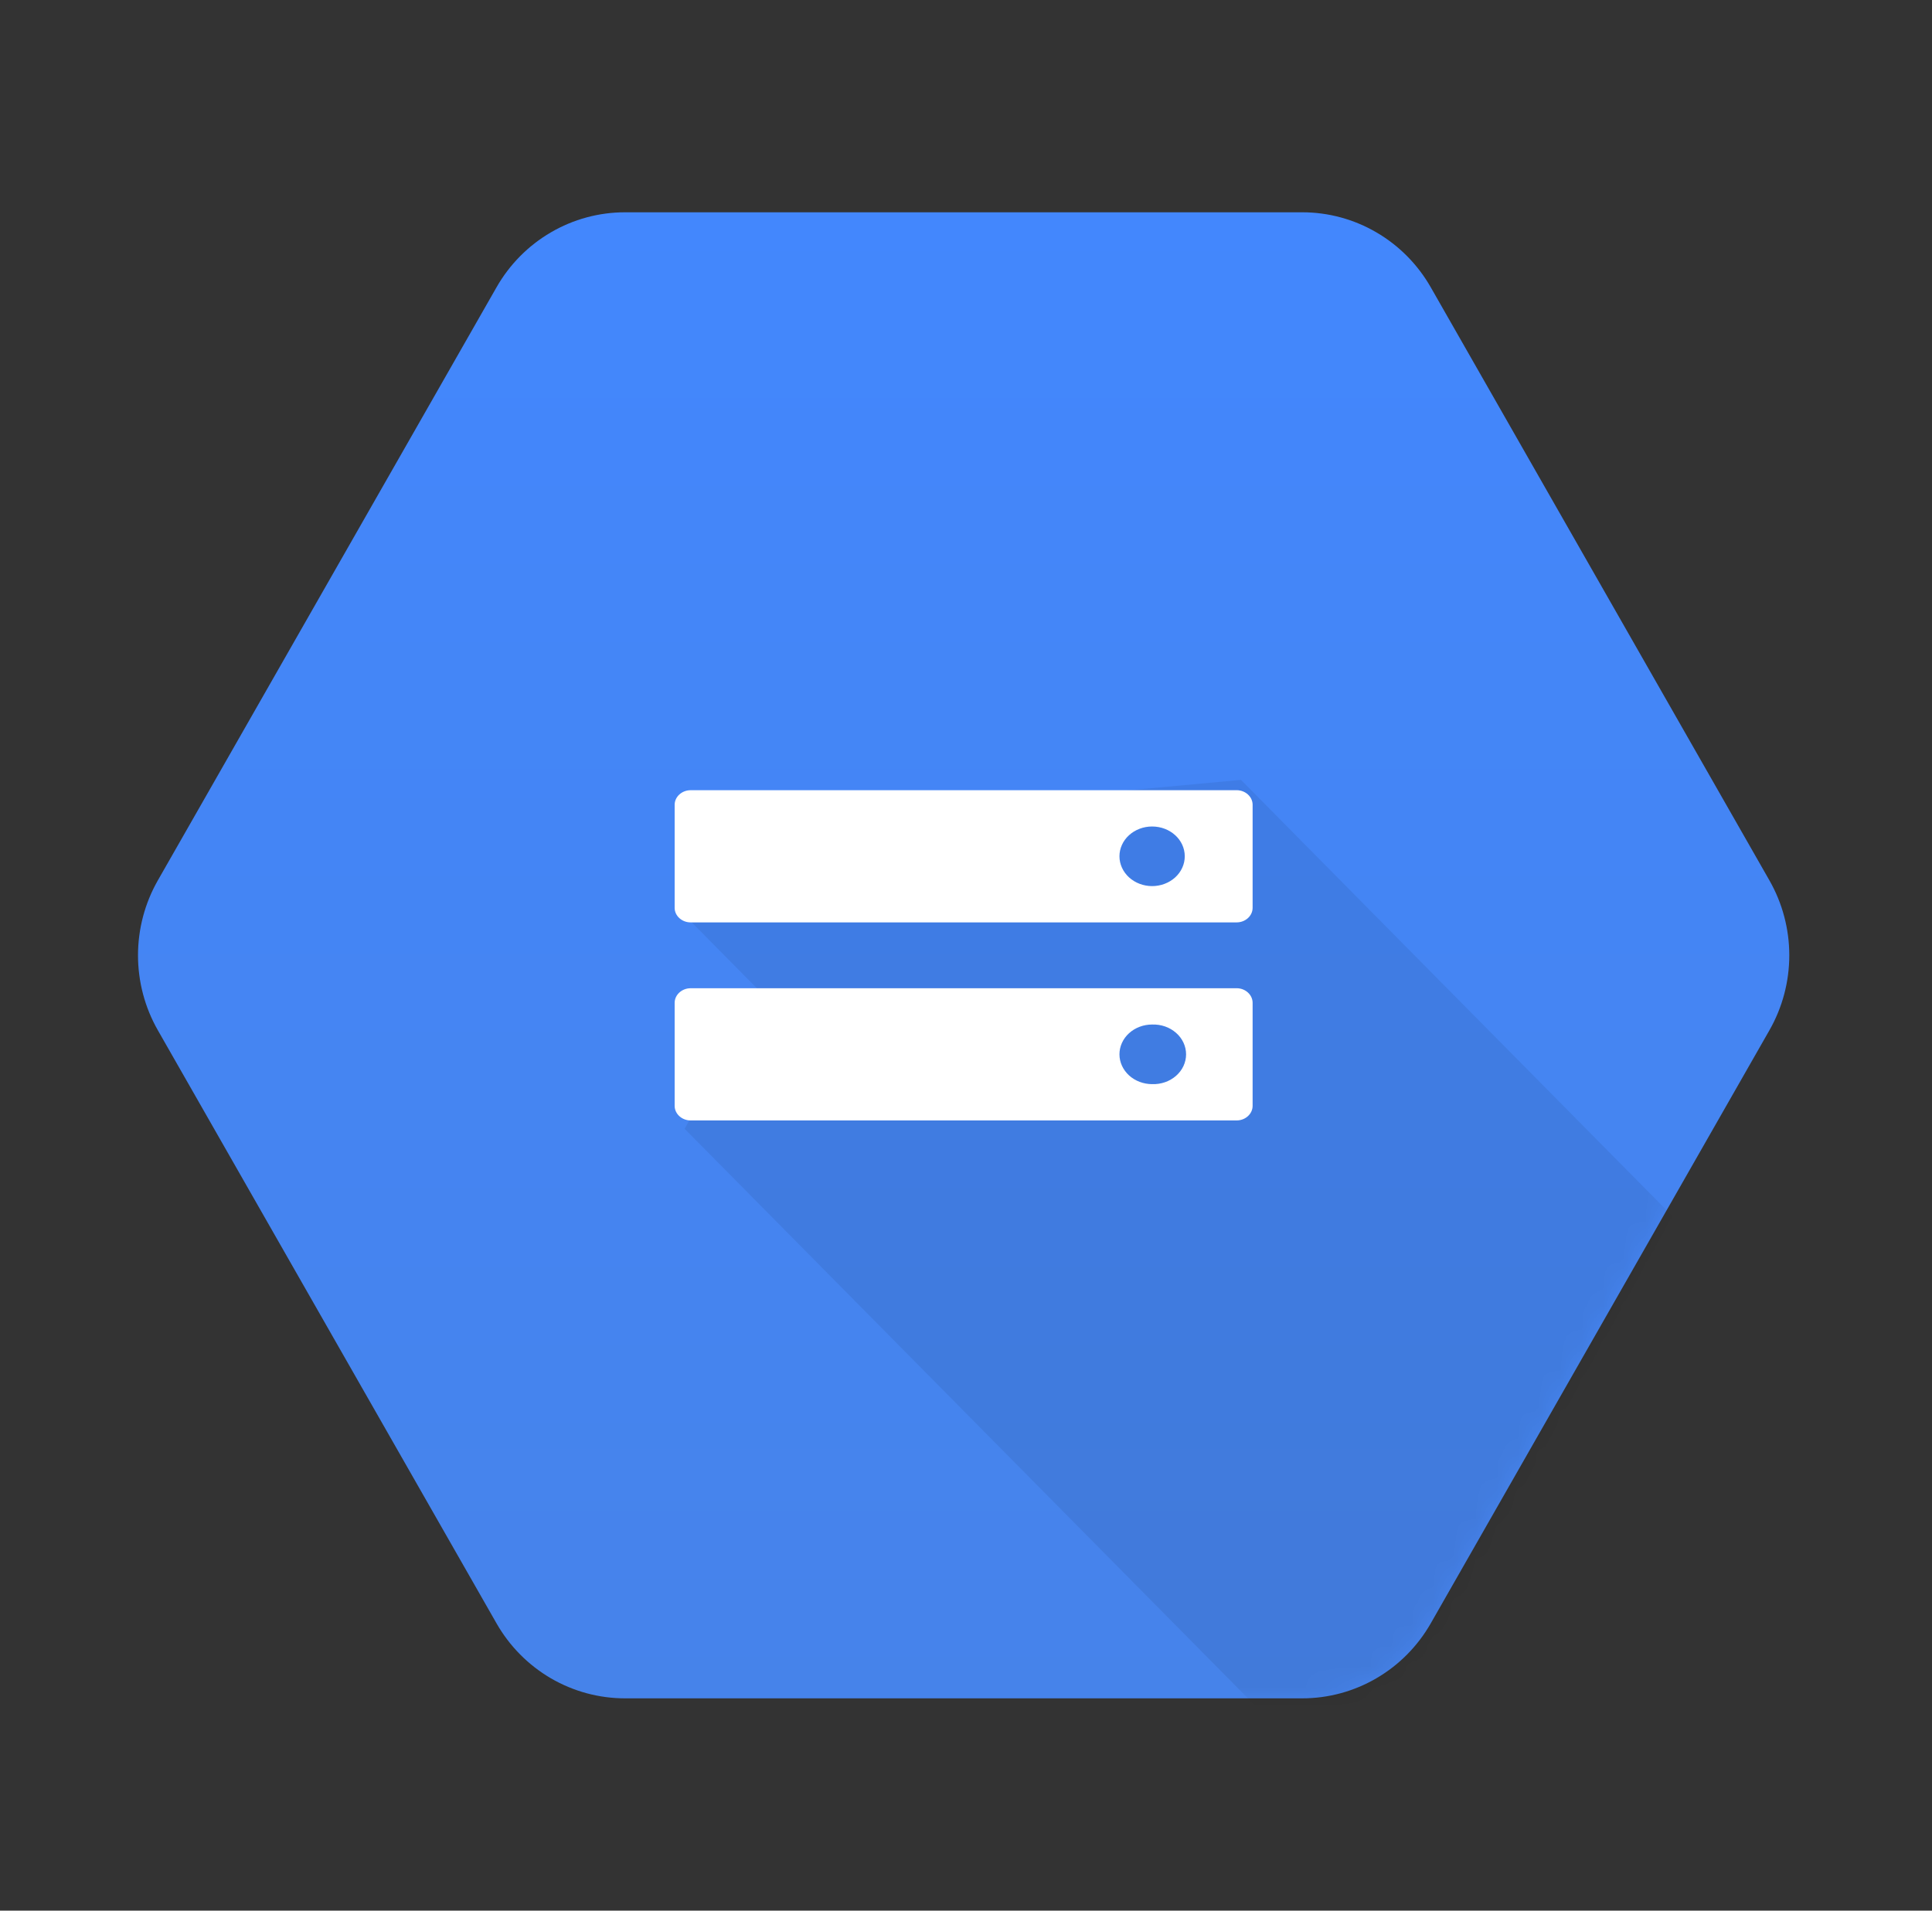 <?xml version="1.0" encoding="UTF-8"?> <svg xmlns="http://www.w3.org/2000/svg" width="91" height="90" viewBox="0 0 91 90" fill="none"><rect x="0" y="0" width="91" height="90" fill="#333333" stroke="none"/><path d="M23.387 76.468L7.436 48.532C6.823 47.459 6.5 46.24 6.5 45C6.5 43.76 6.823 42.541 7.436 41.468L23.387 13.533C24 12.459 24.882 11.567 25.945 10.947C27.007 10.326 28.212 10 29.439 10H61.34C62.566 10 63.771 10.326 64.833 10.947C65.896 11.567 66.778 12.459 67.391 13.533L83.341 41.468C83.955 42.542 84.278 43.76 84.278 45C84.278 46.241 83.955 47.459 83.341 48.533L67.391 76.467C66.778 77.541 65.896 78.433 64.833 79.053C63.771 79.674 62.566 80 61.34 80H29.439C28.212 80 27.007 79.674 25.944 79.054C24.882 78.433 24 77.542 23.387 76.468Z" fill="url(#paint0_linear_8064_256677)"></path><mask id="mask0_8064_256677" style="mask-type:luminance" maskUnits="userSpaceOnUse" x="6" y="10" width="79" height="70"><path d="M23.387 76.468L7.436 48.532C6.823 47.459 6.5 46.24 6.5 45C6.5 43.76 6.823 42.541 7.436 41.468L23.387 13.533C24 12.459 24.882 11.567 25.944 10.947C27.006 10.326 28.211 10 29.438 10H61.339C62.566 10 63.771 10.326 64.833 10.947C65.895 11.567 66.778 12.459 67.391 13.533L83.341 41.468C83.955 42.542 84.278 43.76 84.278 45C84.278 46.241 83.955 47.459 83.341 48.533L67.391 76.467C66.778 77.541 65.895 78.433 64.833 79.054C63.771 79.674 62.566 80 61.339 80H29.438C28.211 80 27.006 79.674 25.944 79.053C24.882 78.433 24 77.541 23.387 76.467V76.468Z" fill="white"></path></mask><g mask="url(#mask0_8064_256677)"><path opacity="0.07" d="M36.471 38.779L32.211 43.074L35.831 46.734L32.247 53.171L59.369 80.595L65.941 80.596L78.776 57.288L58.452 36.736L36.471 38.779Z" fill="black"></path></g><path d="M58.247 37.223H32.53C32.116 37.223 31.777 37.532 31.777 37.91V42.763C31.777 43.14 32.116 43.449 32.53 43.449H58.247C58.661 43.449 59 43.14 59 42.763V37.909C59 37.532 58.661 37.222 58.247 37.222M54.265 41.74C53.858 41.739 53.467 41.591 53.179 41.328C52.891 41.064 52.729 40.708 52.728 40.335C52.728 40.151 52.767 39.969 52.845 39.798C52.922 39.628 53.035 39.473 53.178 39.343C53.321 39.213 53.49 39.109 53.677 39.039C53.863 38.968 54.063 38.932 54.265 38.932C55.116 38.932 55.804 39.557 55.804 40.335C55.804 40.52 55.765 40.703 55.687 40.873C55.61 41.044 55.497 41.198 55.354 41.329C55.211 41.459 55.041 41.563 54.854 41.633C54.667 41.704 54.467 41.74 54.265 41.74ZM58.247 46.55L32.53 46.551C32.116 46.551 31.777 46.861 31.777 47.239V52.091C31.777 52.468 32.116 52.778 32.53 52.778H58.247C58.661 52.778 59 52.468 59 52.091V47.238C59 46.861 58.661 46.55 58.247 46.55ZM54.265 51.068C53.858 51.067 53.467 50.919 53.179 50.656C52.891 50.392 52.728 50.035 52.728 49.663C52.728 49.479 52.767 49.297 52.845 49.126C52.922 48.956 53.035 48.801 53.178 48.671C53.321 48.541 53.49 48.437 53.677 48.367C53.863 48.296 54.063 48.26 54.265 48.26C54.472 48.253 54.679 48.283 54.873 48.35C55.067 48.417 55.244 48.52 55.393 48.651C55.543 48.782 55.662 48.939 55.743 49.113C55.824 49.287 55.866 49.475 55.866 49.664C55.866 49.853 55.824 50.04 55.743 50.215C55.662 50.389 55.543 50.546 55.393 50.677C55.244 50.808 55.067 50.91 54.873 50.977C54.679 51.044 54.472 51.076 54.265 51.068Z" fill="white"></path><defs><linearGradient id="paint0_linear_8064_256677" x1="45.389" y1="10.001" x2="45.389" y2="79.891" gradientUnits="userSpaceOnUse"><stop stop-color="#4387FD"></stop><stop offset="1" stop-color="#4683EA"></stop></linearGradient></defs></svg> 